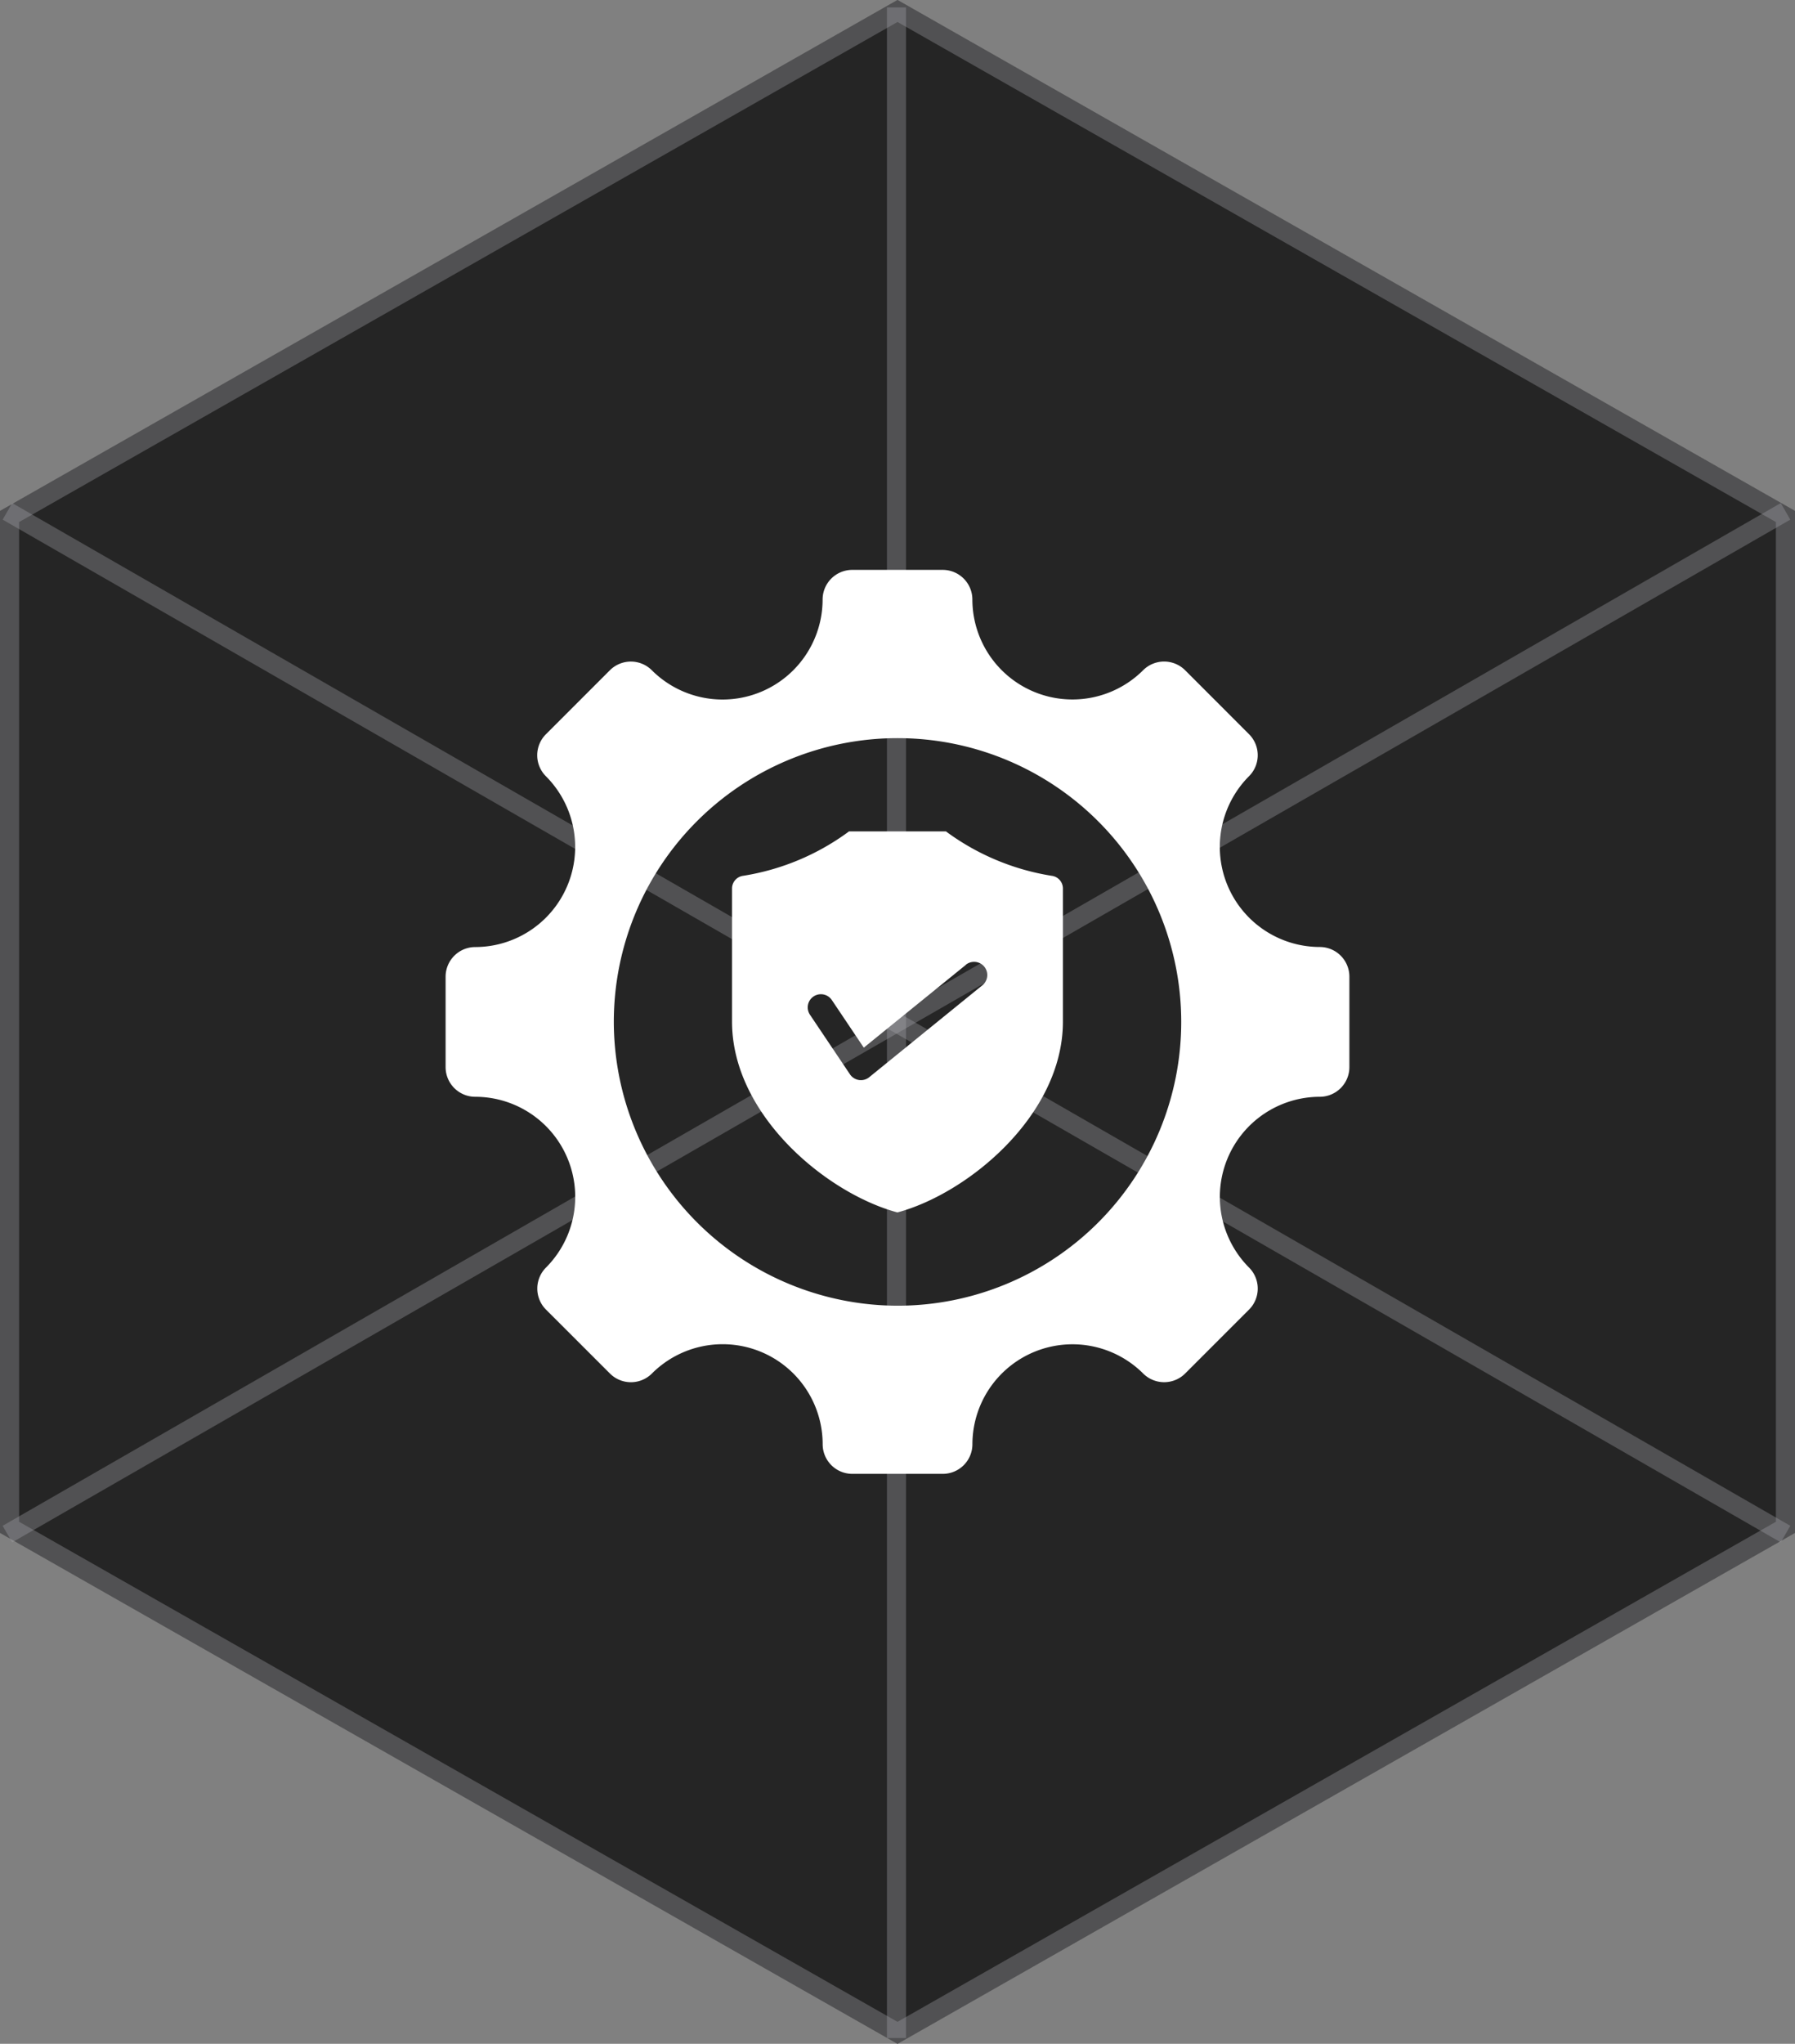 <svg xmlns="http://www.w3.org/2000/svg" width="94" height="107" viewBox="0 0 94 107">
  <rect x="0" y="0" width="94" height="107" fill="#808080" stroke="none"/>
  <g id="Raggruppa_6449" data-name="Raggruppa 6449" transform="translate(-1250 -3077)">
    <g id="Raggruppa_17" data-name="Raggruppa 17" transform="translate(1250 3077)">
      <g id="Poligono_1" data-name="Poligono 1" transform="translate(0 107) rotate(-90)" fill="#252525">
        <path d="M80.25,0,107,47,80.25,94H26.75L0,47,26.75,0Z" stroke="none"/>
        <path d="M 27.331 1 L 1.151 47 L 27.331 93 L 79.669 93 L 105.849 47 L 79.669 1 L 27.331 1 M 26.75 0 L 80.25 0 L 107 47 L 80.25 94 L 26.75 94 L 0 47 L 26.75 0 Z" stroke="none" fill="rgba(171,172,176,0.33)"/>
      </g>
      <line id="Linea_2" data-name="Linea 2" y1="53.542" x2="93.116" transform="translate(0.388 26.771)" fill="none" stroke="rgba(171,172,176,0.33)" stroke-width="1"/>
      <line id="Linea_3" data-name="Linea 3" y2="106.308" transform="translate(46.946 0.388)" fill="none" stroke="rgba(171,172,176,0.33)" stroke-width="1"/>
      <line id="Linea_4" data-name="Linea 4" x1="93.116" y1="53.542" transform="translate(0.388 26.771)" fill="none" stroke="rgba(171,172,176,0.33)" stroke-width="1"/>
    </g>
    <path id="work-safety_16847107" d="M60.775,42.585a5.241,5.241,0,0,0-3.7,8.941,1.557,1.557,0,0,1,0,2.2l-3.346,3.346a1.557,1.557,0,0,1-2.2,0,5.241,5.241,0,0,0-8.941,3.7,1.553,1.553,0,0,1-1.554,1.554H36.3a1.553,1.553,0,0,1-1.554-1.554,5.238,5.238,0,0,0-8.941-3.7,1.554,1.554,0,0,1-2.2,0l-3.348-3.346a1.557,1.557,0,0,1,0-2.2,5.24,5.24,0,0,0-3.7-8.941A1.554,1.554,0,0,1,15,41.031V36.3a1.554,1.554,0,0,1,1.554-1.554,5.24,5.24,0,0,0,3.7-8.941,1.554,1.554,0,0,1,0-2.2l3.348-3.348a1.554,1.554,0,0,1,2.2,0,5.24,5.24,0,0,0,8.941-3.7A1.554,1.554,0,0,1,36.3,15h4.732a1.554,1.554,0,0,1,1.554,1.554,5.24,5.24,0,0,0,8.941,3.7,1.557,1.557,0,0,1,2.2,0l3.346,3.348a1.554,1.554,0,0,1,0,2.2,5.241,5.241,0,0,0,3.7,8.941A1.553,1.553,0,0,1,62.329,36.3v4.732A1.553,1.553,0,0,1,60.775,42.585ZM38.666,53.523A14.857,14.857,0,1,0,23.809,38.666,14.888,14.888,0,0,0,38.666,53.523ZM30,31.68a.67.67,0,0,1,.582-.664,12.647,12.647,0,0,0,5.546-2.326H41.2a12.662,12.662,0,0,0,5.546,2.327.669.669,0,0,1,.581.663c0,1.79,0,6.973,0,6.973,0,4.886-4.961,8.992-8.667,9.986C34.958,47.645,30,43.539,30,38.653Zm12.243,4L36.9,40.013l-1.673-2.492a.69.69,0,1,0-1.146.769l2.095,3.119a.69.69,0,0,0,1.008.151l5.927-4.813a.69.69,0,1,0-.87-1.072Z" transform="translate(1258.335 3091.835)" fill="#fff" fill-rule="evenodd"/>
  </g>
</svg>
